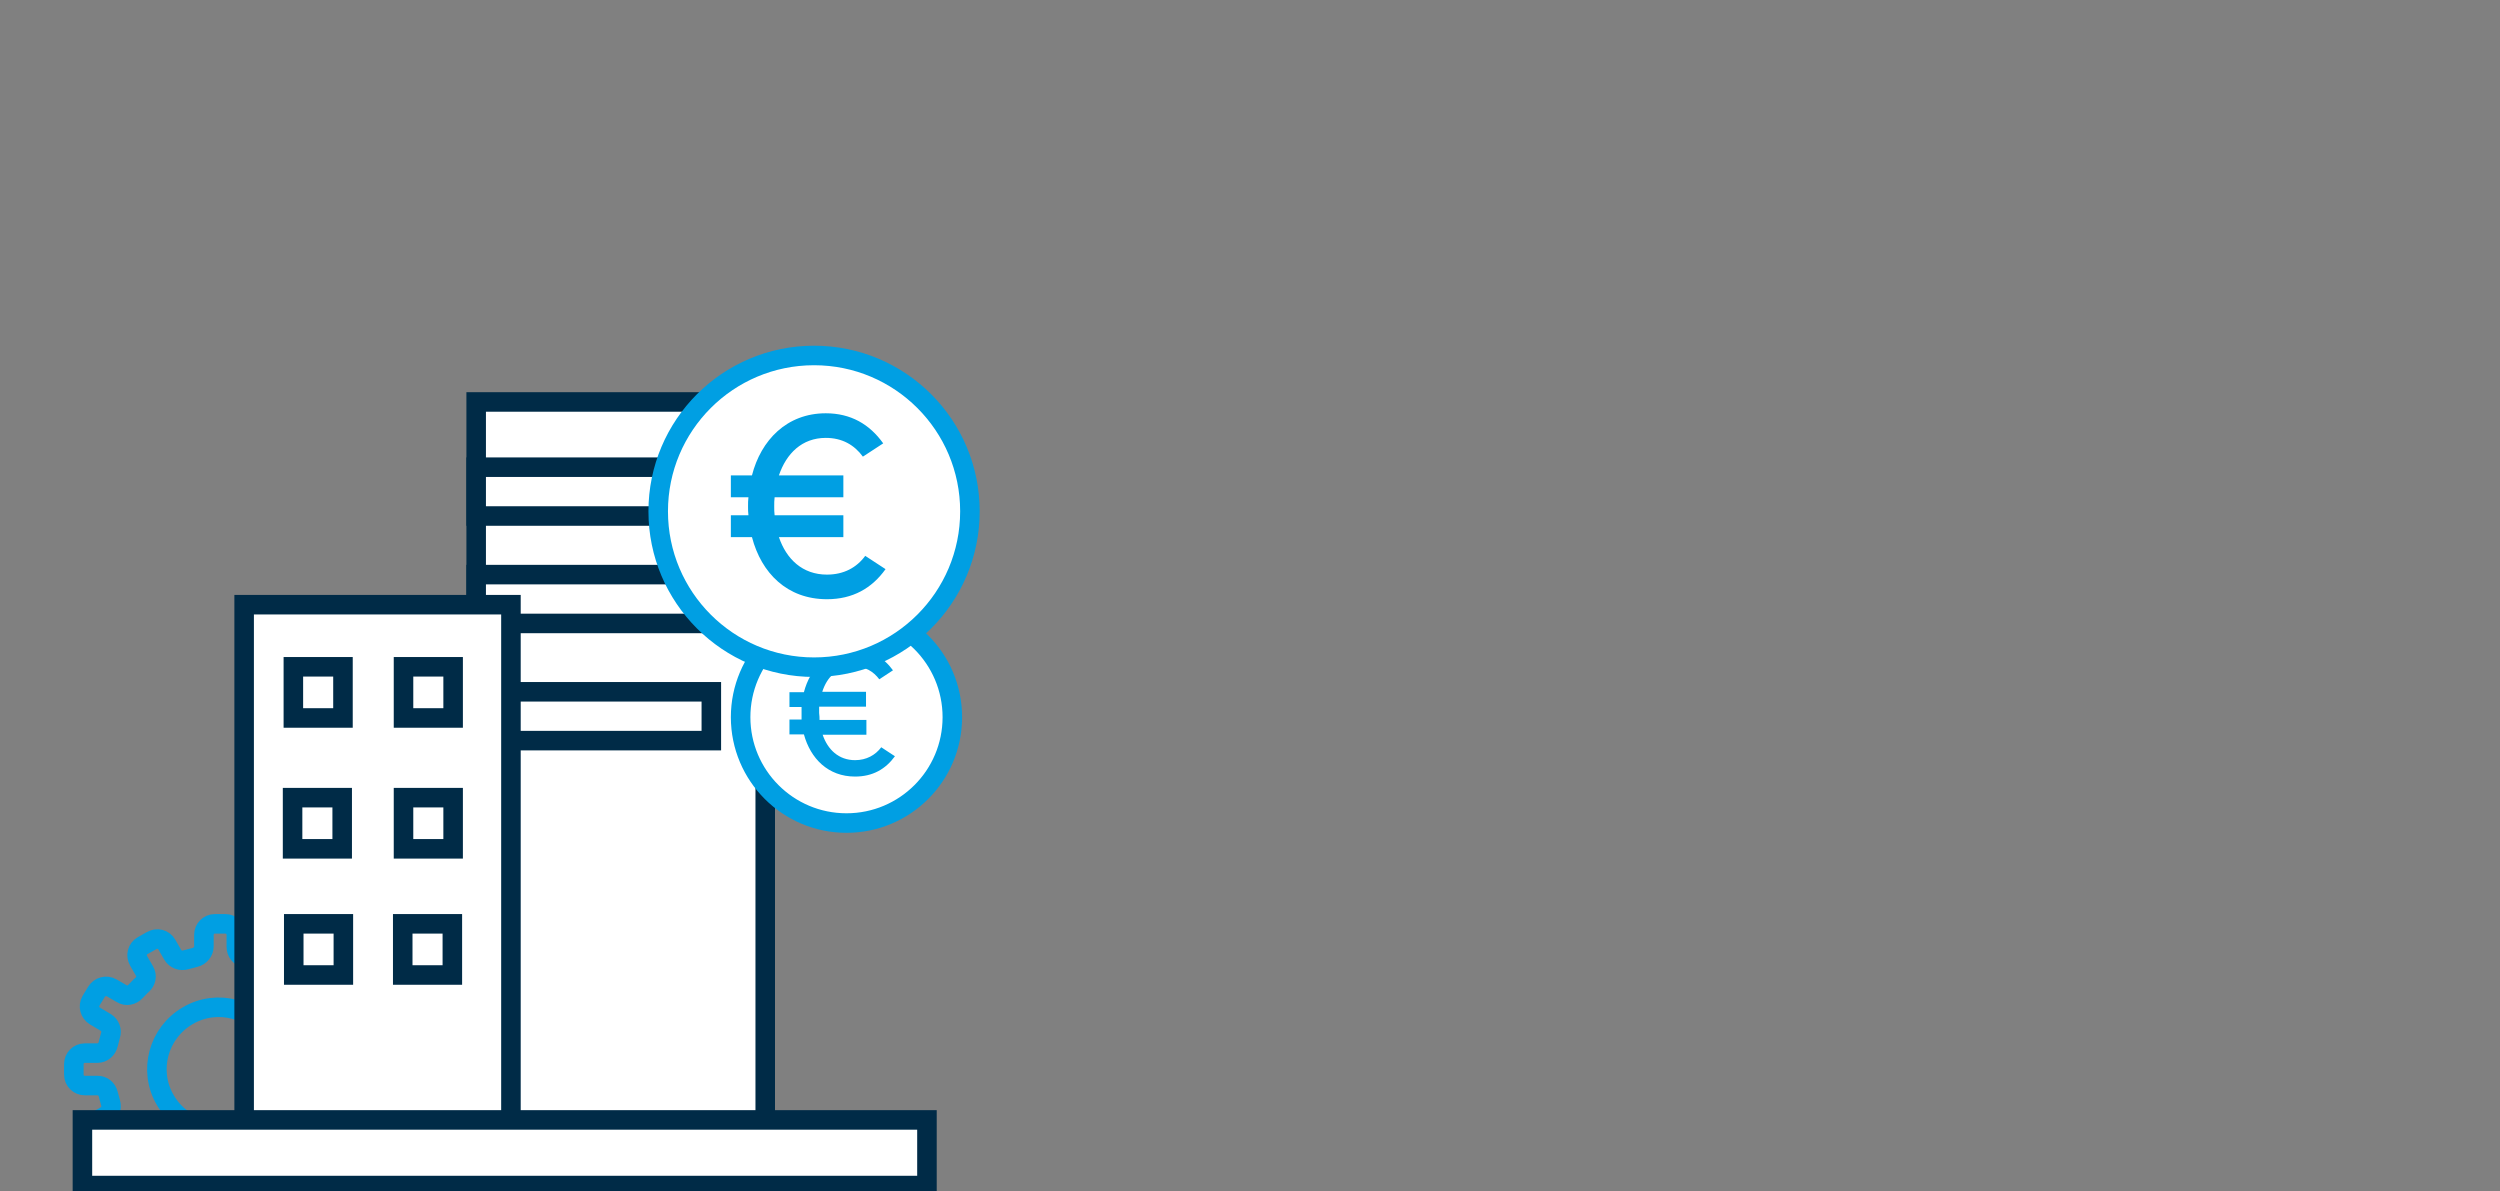 <?xml version="1.0" encoding="utf-8"?>
<!-- Generator: Adobe Illustrator 23.1.0, SVG Export Plug-In . SVG Version: 6.00 Build 0)  -->
<svg version="1.1" xmlns="http://www.w3.org/2000/svg" xmlns:xlink="http://www.w3.org/1999/xlink" x="0px" y="0px"
	 viewBox="0 0 640 305" style="enable-background:new 0 0 640 305;" xml:space="preserve">
<rect x="0" y="0" width="640" height="305" fill="#808080" stroke="none"/>
<style type="text/css">
	.st0{display:none;}
	.st1{display:inline;fill:#E5F5FC;}
	.st2{fill:#FFFFFF;stroke:#009FE3;stroke-width:5;stroke-miterlimit:10;}
	.st3{fill:#FFFFFF;stroke:#009ED6;stroke-width:4;stroke-miterlimit:10;}
	.st4{fill:#FFFFFF;stroke:#002B47;stroke-width:5;}
	.st5{fill:none;}
	.st6{fill:#009FE3;}
	.st7{fill:none;stroke:#009FE3;stroke-width:5;}
	.st8{fill:none;stroke:#009FE3;stroke-width:5;stroke-linejoin:round;}
	.st9{fill:#FFFFFF;stroke:#002B47;stroke-width:5;stroke-miterlimit:10;}
	.st10{fill:none;stroke:#002B47;stroke-width:5;stroke-miterlimit:10;}
	.st11{fill:none;stroke:#002B47;stroke-width:5;}
	.st12{fill:none;stroke:#009FE3;stroke-width:5;stroke-miterlimit:10;}
</style>
<g id="Fond_Website" class="st0">
</g>
<g id="Grafik">
	<path class="st7" d="M69.7,265.8c-4.4-7.6-14.1-10.2-21.6-5.8c-7.6,4.4-10.2,14.1-5.8,21.6c4.4,7.6,14.1,10.2,21.6,5.8
		C71.4,283,74,273.3,69.7,265.8z"/>
	<path class="st8" d="M89,256.2l-1.3-2.3c-0.8-1.4-2.5-1.8-3.9-1l-2.9,1.7c-1.2,0.7-2.6,0.4-3.5-0.6c-0.5-0.6-1-1.1-1.6-1.6
		c-1-0.9-1.2-2.3-0.5-3.5l1.7-2.9c0.8-1.4,0.3-3.1-1-3.9l-2.3-1.3c-1.4-0.8-3.1-0.3-3.9,1l-1.6,2.7c-0.7,1.2-2.1,1.7-3.3,1.3
		c-0.7-0.2-1.5-0.4-2.2-0.6c-1.3-0.3-2.2-1.4-2.2-2.8v-3.1c0-1.6-1.3-2.8-2.8-2.8h-2.7c-1.6,0-2.8,1.3-2.8,2.8v3
		c0,1.3-1,2.5-2.3,2.8c-0.8,0.2-1.5,0.4-2.3,0.6c-1.3,0.4-2.7-0.1-3.4-1.3l-1.5-2.6c-0.8-1.4-2.5-1.8-3.9-1l-2.3,1.3
		c-1.4,0.8-1.8,2.5-1,3.9l1.5,2.6c0.7,1.2,0.4,2.6-0.6,3.5c-0.6,0.5-1.1,1.1-1.7,1.7c-0.9,1-2.4,1.3-3.5,0.6l-2.6-1.5
		c-1.4-0.8-3.1-0.3-3.9,1l-1.4,2.3c-0.8,1.4-0.3,3.1,1,3.9l2.7,1.6c1.2,0.7,1.7,2.1,1.3,3.3c-0.2,0.7-0.4,1.5-0.6,2.3
		c-0.3,1.3-1.4,2.3-2.8,2.3h-3.2c-1.6,0-2.8,1.3-2.8,2.8v2.7c0,1.6,1.3,2.8,2.8,2.8l3.3,0c1.3,0,2.4,0.9,2.7,2.2
		c0.2,0.7,0.4,1.5,0.6,2.2c0.4,1.3-0.1,2.7-1.2,3.3l-2.9,1.7c-1.4,0.8-1.8,2.5-1,3.9l1.3,2.3c0.8,1.4,2.5,1.8,3.9,1l3-1.8
		c1.2-0.7,2.6-0.4,3.5,0.5c0.5,0.5,1,1.1,1.6,1.6c1,0.9,1.2,2.4,0.5,3.5l-1.8,3.1c-0.8,1.4-0.3,3.1,1,3.9l2.3,1.3
		c1.4,0.8,3.1,0.3,3.9-1l1.8-3.2c0.7-1.1,2-1.7,3.3-1.3c0.7,0.2,1.4,0.4,2.1,0.5c1.3,0.3,2.2,1.4,2.2,2.8v3.7c0,1.6,1.3,2.8,2.8,2.8
		h2.7c1.6,0,2.8-1.3,2.8-2.8v-3.8c0-1.3,0.9-2.5,2.2-2.8c0.7-0.2,1.4-0.4,2.1-0.6c1.3-0.4,2.6,0.2,3.3,1.3l1.9,3.3
		c0.8,1.4,2.5,1.8,3.9,1l2.3-1.3c1.4-0.8,1.8-2.5,1-3.9l-1.9-3.3c-0.7-1.1-0.5-2.6,0.5-3.5c0.5-0.5,1.1-1,1.5-1.5
		c0.9-1,2.3-1.1,3.5-0.5l3.3,1.9c1.4,0.8,3.1,0.3,3.9-1l1.3-2.3c0.8-1.4,0.3-3.1-1-3.9l-3.2-1.9c-1.1-0.7-1.7-2-1.3-3.3
		c0.2-0.7,0.4-1.4,0.6-2.1c0.3-1.3,1.5-2.2,2.8-2.2h3.6c1.6,0,2.8-1.3,2.8-2.8v-2.7c0-1.6-1.3-2.8-2.8-2.8h-3.5
		c-1.3,0-2.5-0.9-2.8-2.2c-0.2-0.7-0.3-1.4-0.5-2.2c-0.4-1.3,0.1-2.6,1.3-3.3l3-1.8C89.3,259.3,89.7,257.5,89,256.2z"/>
	<g>
		<g>
			<rect x="121.9" y="102.9" class="st9" width="74" height="190.6"/>
			<rect x="121.9" y="119.6" class="st9" width="60.2" height="12.5"/>
			<rect x="121.9" y="147.1" class="st9" width="60.2" height="12.5"/>
			<rect x="121.9" y="177.1" class="st9" width="60.2" height="12.5"/>
			<rect x="62.5" y="154.8" class="st9" width="68.3" height="139.7"/>
			<rect x="74.9" y="204.2" class="st10" width="12.7" height="13.1"/>
			<rect x="75.1" y="170.7" class="st10" width="12.7" height="13.1"/>
			<rect x="103.1" y="236.5" class="st10" width="12.7" height="13.1"/>
			<rect x="75.2" y="236.5" class="st10" width="12.7" height="13.1"/>
			<rect x="103.3" y="204.2" class="st10" width="12.7" height="13.1"/>
			<rect x="103.3" y="170.7" class="st10" width="12.7" height="13.1"/>
		</g>
		<rect x="21.1" y="286.7" class="st4" width="216.2" height="16.8"/>
	</g>
	<g>
		<circle class="st2" cx="216.7" cy="183.6" r="27.1"/>
		<g>
			<path class="st6" d="M209.8,184.3h12v3.8h-11.2c1.3,3.8,4.1,6.5,8.3,6.5c2.9,0,5.2-1.3,6.7-3.3l3.5,2.3
				c-2.4,3.3-5.7,5.2-10.2,5.2c-6.9,0-11.4-4.6-13.1-10.8h-3.7v-3.8h3.1c0-0.5,0-1,0-1.6c0-0.5,0-1,0-1.6h-3.1v-3.8h3.7
				c1.6-6.1,6-10.8,12.8-10.8c4.4,0,7.6,1.9,10,5.2l-3.5,2.3c-1.5-2-3.6-3.3-6.5-3.3c-4.2,0-6.9,2.7-8.1,6.5h11.2v3.8h-12
				c0,0.5,0,1,0,1.6C209.8,183.3,209.8,183.8,209.8,184.3z"/>
		</g>
	</g>
	<g>
		<circle class="st2" cx="208.4" cy="130.9" r="39.9"/>
		<g>
			<path class="st6" d="M198.3,131.9h17.6v5.6h-16.5c1.9,5.6,6,9.6,12.3,9.6c4.3,0,7.6-1.8,9.8-4.8l5.2,3.4c-3.5,4.9-8.4,7.7-15,7.7
				c-10.2,0-16.8-6.7-19.2-15.9h-5.4v-5.6h4.5c-0.1-0.7-0.1-1.5-0.1-2.3c0-0.8,0-1.5,0.1-2.3h-4.5v-5.6h5.4
				c2.3-9,8.9-15.9,18.9-15.9c6.4,0,11.2,2.8,14.7,7.7l-5.2,3.4c-2.2-3-5.3-4.8-9.5-4.8c-6.1,0-10.1,4-12,9.6h16.5v5.6h-17.6
				c-0.1,0.8-0.1,1.5-0.1,2.3C198.2,130.4,198.2,131.2,198.3,131.9z"/>
		</g>
	</g>
</g>
<g id="Text">
</g>
</svg>
